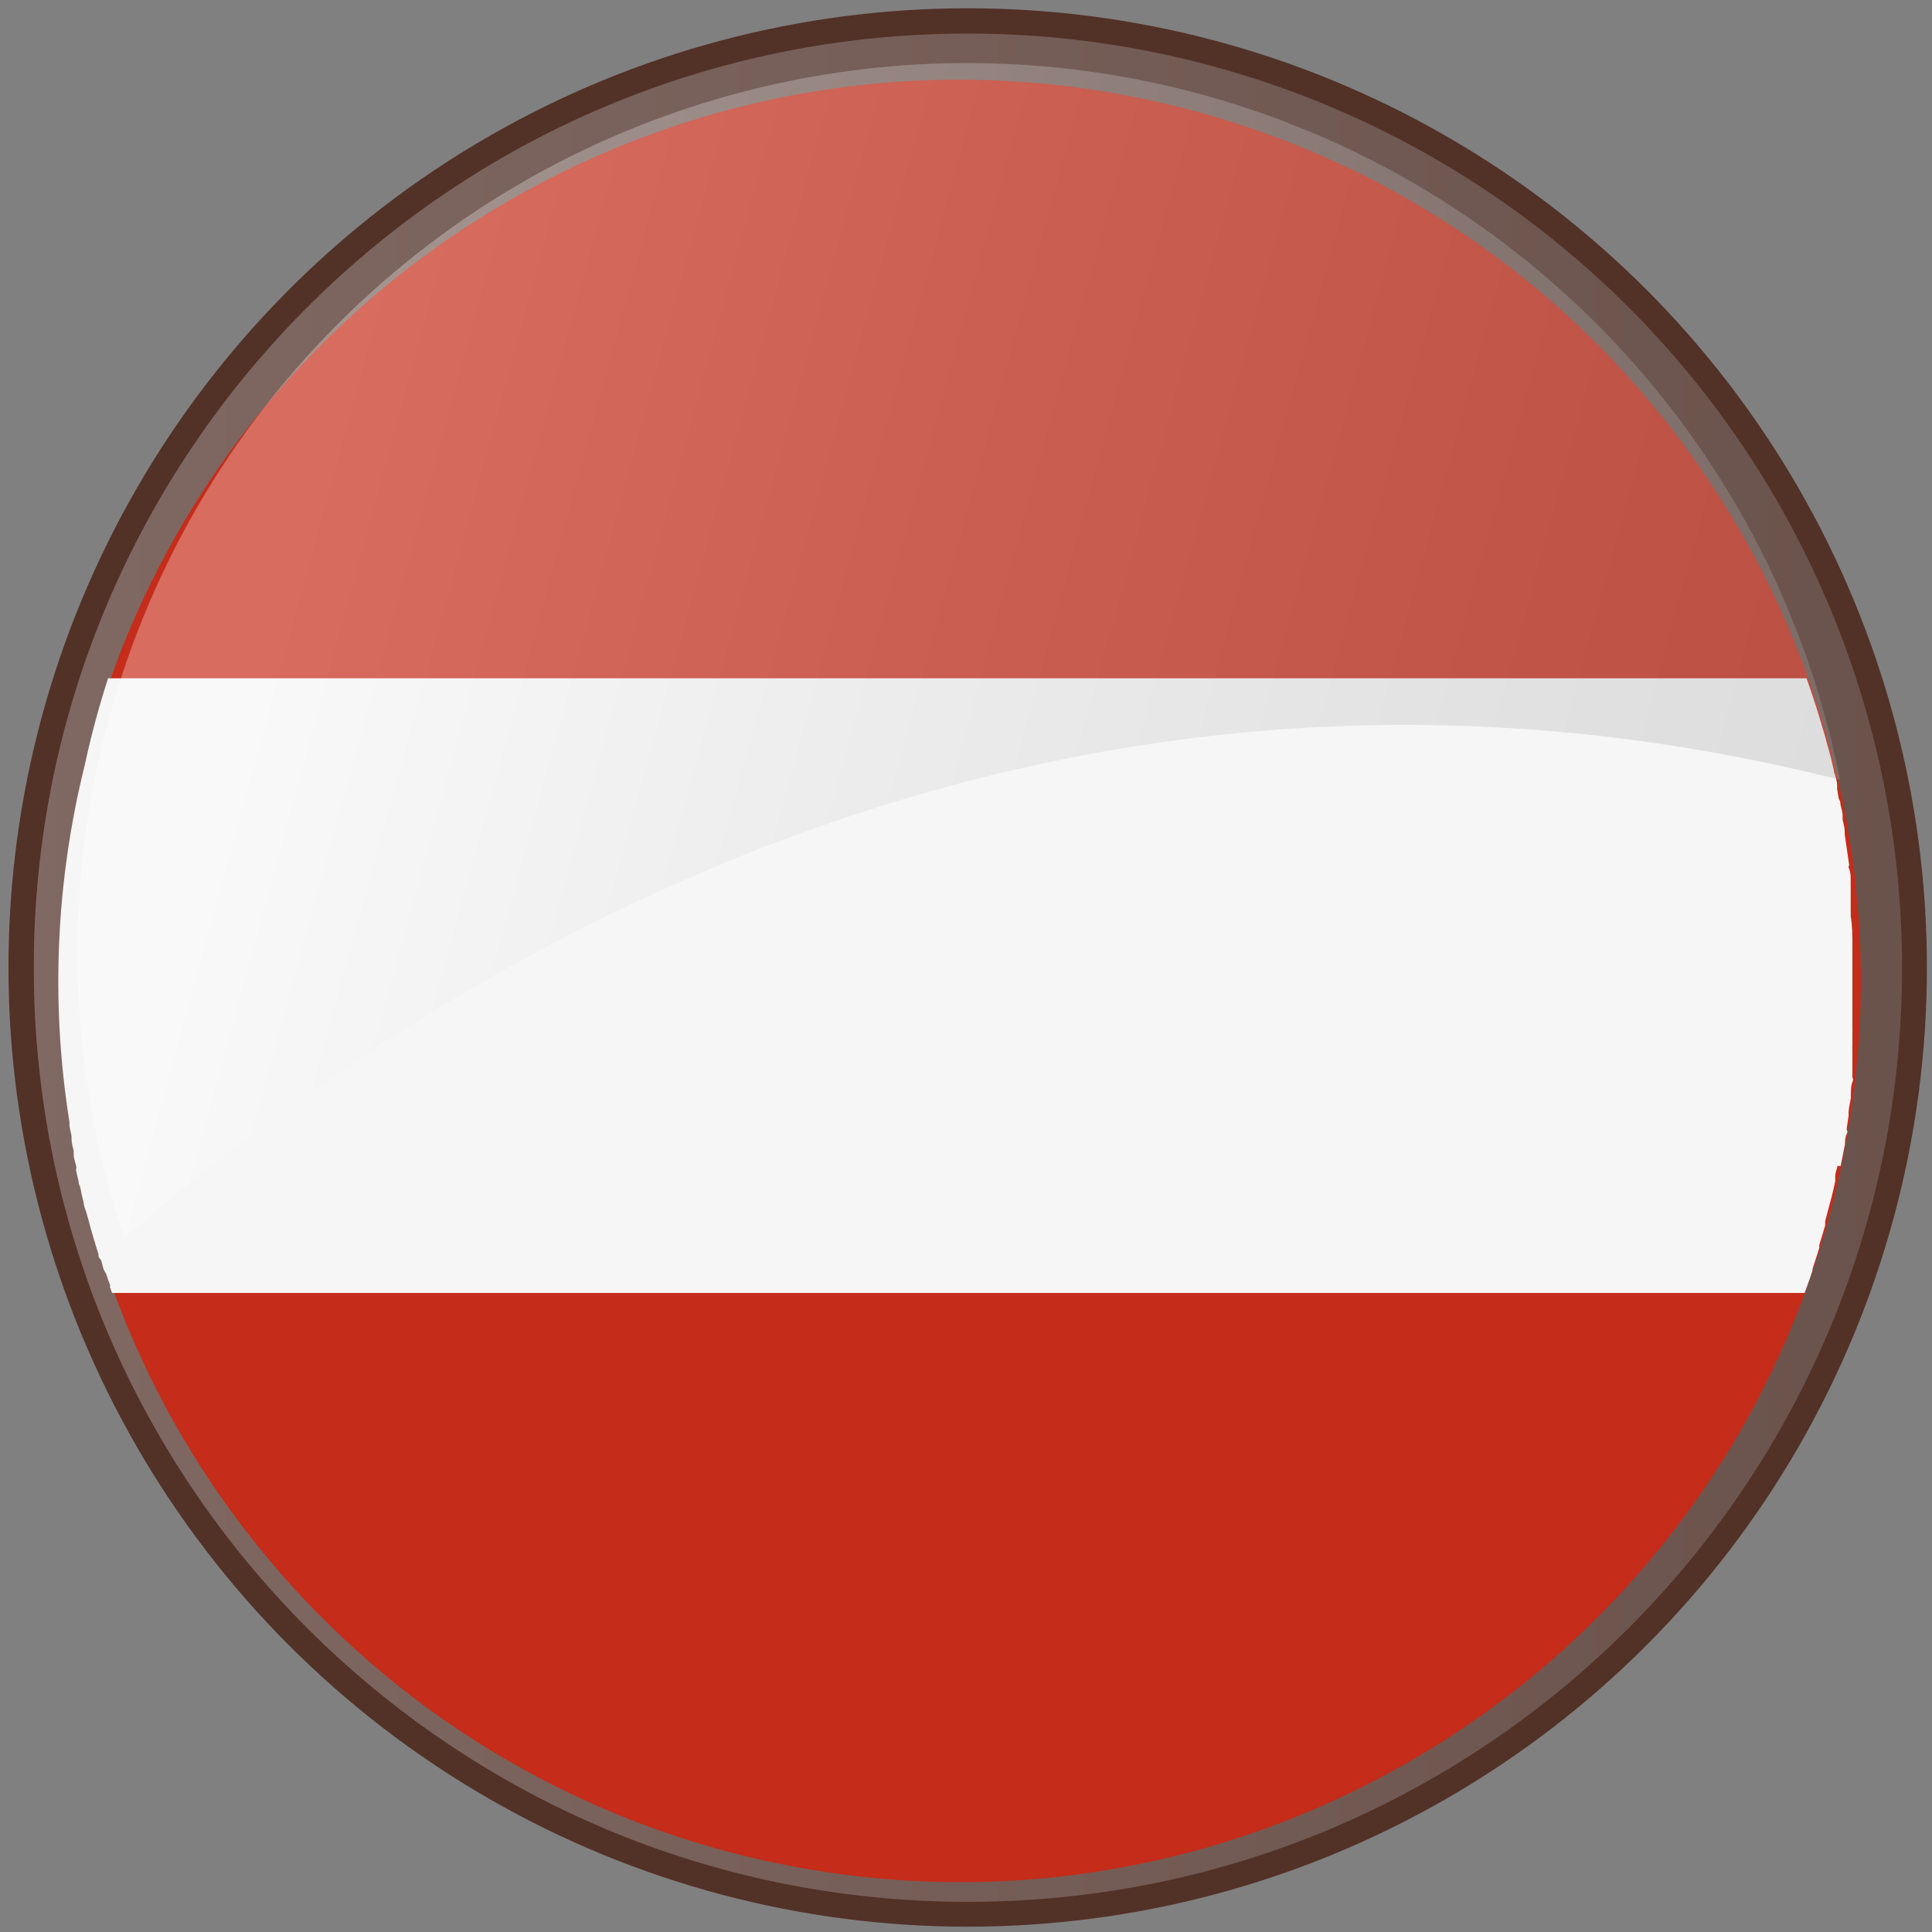 <?xml version="1.0" encoding="UTF-8"?>
<svg width="91px" height="91px" viewBox="0 0 91 91" version="1.1" xmlns="http://www.w3.org/2000/svg" xmlns:xlink="http://www.w3.org/1999/xlink">
    <rect x="0" y="0" width="91" height="91" fill="#808080" stroke="none"/>
    <!-- Generator: Sketch 56.3 (81716) - https://sketch.com -->
    <title>quicklink_de</title>
    <desc>Created with Sketch.</desc>
    <defs>
        <linearGradient x1="-0.034%" y1="50%" x2="100%" y2="50%" id="linearGradient-1">
            <stop stop-color="#ECECEC" offset="0%"></stop>
            <stop stop-color="#A4A3A3" offset="100%"></stop>
        </linearGradient>
        <linearGradient x1="15.358%" y1="47.246%" x2="100.072%" y2="63.055%" id="linearGradient-2">
            <stop stop-color="#FFFFFF" offset="0%"></stop>
            <stop stop-color="#D7D6D6" offset="38%"></stop>
            <stop stop-color="#B2B1B1" offset="79%"></stop>
            <stop stop-color="#A4A3A3" offset="100%"></stop>
        </linearGradient>
    </defs>
    <g id="Page-1" stroke="none" stroke-width="1" fill="none" fill-rule="evenodd">
        <g id="quicklink_de" transform="translate(-1, 0)" fill-rule="nonzero">
            <circle id="Oval" fill="#523127" cx="46.58" cy="45.57" r="45.18"></circle>
            <path d="M90.59,45.58 C90.59,69.881 70.891,89.58 46.59,89.58 C22.289,89.58 2.59,69.881 2.59,45.58 C2.59,21.279 22.289,1.58 46.59,1.58 C58.26,1.58 69.451,6.216 77.703,14.467 C85.954,22.719 90.59,33.91 90.59,45.58 Z" id="Path" fill="url(#linearGradient-1)" opacity="0.3"></path>
            <path d="M5,36 C10.635,13.249 33.645,-0.626 56.396,5.007 C79.147,10.64 93.024,33.649 87.392,56.401 C81.76,79.152 58.752,93.03 36,87.4 C25.073,84.696 15.667,77.761 9.853,68.121 C4.04,58.481 2.294,46.927 5,36" id="Path" fill="#C52C1A"></path>
            <path d="M87.69,54.93 L87.75,54.66 L87.84,54.19 L87.9,53.91 C87.9,53.75 87.9,53.58 87.98,53.42 C88.06,53.26 87.98,53.26 87.98,53.17 L88.07,52.56 C88.075,52.52 88.075,52.48 88.07,52.44 C88.07,52.2 88.14,51.95 88.18,51.71 C88.175,51.643 88.175,51.577 88.18,51.51 C88.18,51.33 88.18,51.15 88.25,50.97 C88.32,50.79 88.25,50.8 88.25,50.72 C88.25,50.64 88.25,50.39 88.25,50.23 L88.25,49.97 C88.25,49.8 88.25,49.64 88.25,49.48 C88.245,49.397 88.245,49.313 88.25,49.23 L88.25,48.67 C88.255,48.613 88.255,48.557 88.25,48.5 C88.25,48.25 88.25,48.01 88.25,47.77 L88.25,47.64 C88.25,47.44 88.25,47.24 88.25,47.04 L88.25,46.81 C88.25,46.64 88.25,46.47 88.25,46.31 L88.25,46.05 C88.25,45.89 88.25,45.72 88.25,45.56 L88.25,45.32 C88.25,45.14 88.25,44.96 88.25,44.78 C88.245,44.72 88.245,44.66 88.25,44.6 C88.25,44.11 88.25,43.6 88.17,43.14 C88.174,43.077 88.174,43.013 88.17,42.95 C88.17,42.78 88.17,42.6 88.17,42.42 C88.17,42.24 88.17,42.27 88.17,42.19 C88.17,42.11 88.17,41.86 88.17,41.69 C88.165,41.617 88.165,41.543 88.17,41.47 C88.17,41.29 88.17,41.11 88.1,40.94 C88.03,40.77 88.1,40.81 88.1,40.75 L87.89,39.31 L87.89,39.19 C87.89,38.99 87.83,38.8 87.79,38.61 L87.79,38.41 C87.79,38.24 87.72,38.07 87.69,37.89 C87.66,37.71 87.69,37.76 87.64,37.69 C87.59,37.62 87.57,37.34 87.53,37.16 C87.535,37.103 87.535,37.047 87.53,36.99 C87.53,36.77 87.44,36.56 87.38,36.34 L87.38,36.29 C87.33,36.07 87.27,35.85 87.22,35.62 L87.22,35.62 C86.89,34.38 86.52,33.15 86.09,31.95 L6.09,31.95 C5.659,33.281 5.295,34.632 5,36 C3.626,41.51 3.378,47.241 4.27,52.85 C4.275,52.876 4.275,52.904 4.27,52.93 C4.27,53.13 4.34,53.33 4.37,53.52 L4.37,53.65 C4.37,53.84 4.43,54.02 4.47,54.21 L4.47,54.37 C4.47,54.55 4.54,54.72 4.58,54.89 C4.62,55.06 4.58,55.03 4.58,55.09 C4.58,55.15 4.65,55.42 4.69,55.59 C4.73,55.76 4.69,55.74 4.74,55.82 C4.79,55.9 4.82,56.13 4.85,56.28 L4.94,56.63 C4.94,56.8 5.03,56.98 5.08,57.15 C5.13,57.32 5.17,57.49 5.22,57.66 L5.28,57.89 C5.33,58.05 5.38,58.21 5.42,58.37 C5.448,58.445 5.471,58.522 5.49,58.6 L5.64,59.08 C5.64,59.16 5.64,59.23 5.72,59.3 C5.8,59.37 5.82,59.63 5.88,59.79 L6,60 C6.05,60.17 6.11,60.33 6.17,60.49 C6.23,60.65 6.17,60.56 6.17,60.6 L6.17,60.6 L6.28,60.9 L86,60.9 L86.11,60.6 L86.11,60.6 C86.2,60.35 86.29,60.1 86.37,59.85 L86.37,59.78 C86.48,59.45 86.58,59.12 86.69,58.78 C86.69,58.78 86.69,58.69 86.69,58.64 C86.79,58.33 86.88,58.02 86.97,57.71 C86.964,57.643 86.964,57.577 86.97,57.51 L87.27,56.38 C87.33,56.14 87.39,55.89 87.44,55.65 C87.445,55.57 87.445,55.49 87.44,55.41 C87.44,55.25 87.52,55.08 87.55,54.91" id="Path" fill="#F6F6F6"></path>
            <path d="M87.67,36.73 C84.631,21.402 73.317,9.039 58.319,4.654 C43.32,0.27 27.129,4.594 16.313,15.872 C5.497,27.15 1.853,43.508 6.86,58.31 C20.83,46.15 49.87,27.21 87.67,36.73 Z" id="Path" fill="url(#linearGradient-2)" opacity="0.3"></path>
        </g>
    </g>
</svg>